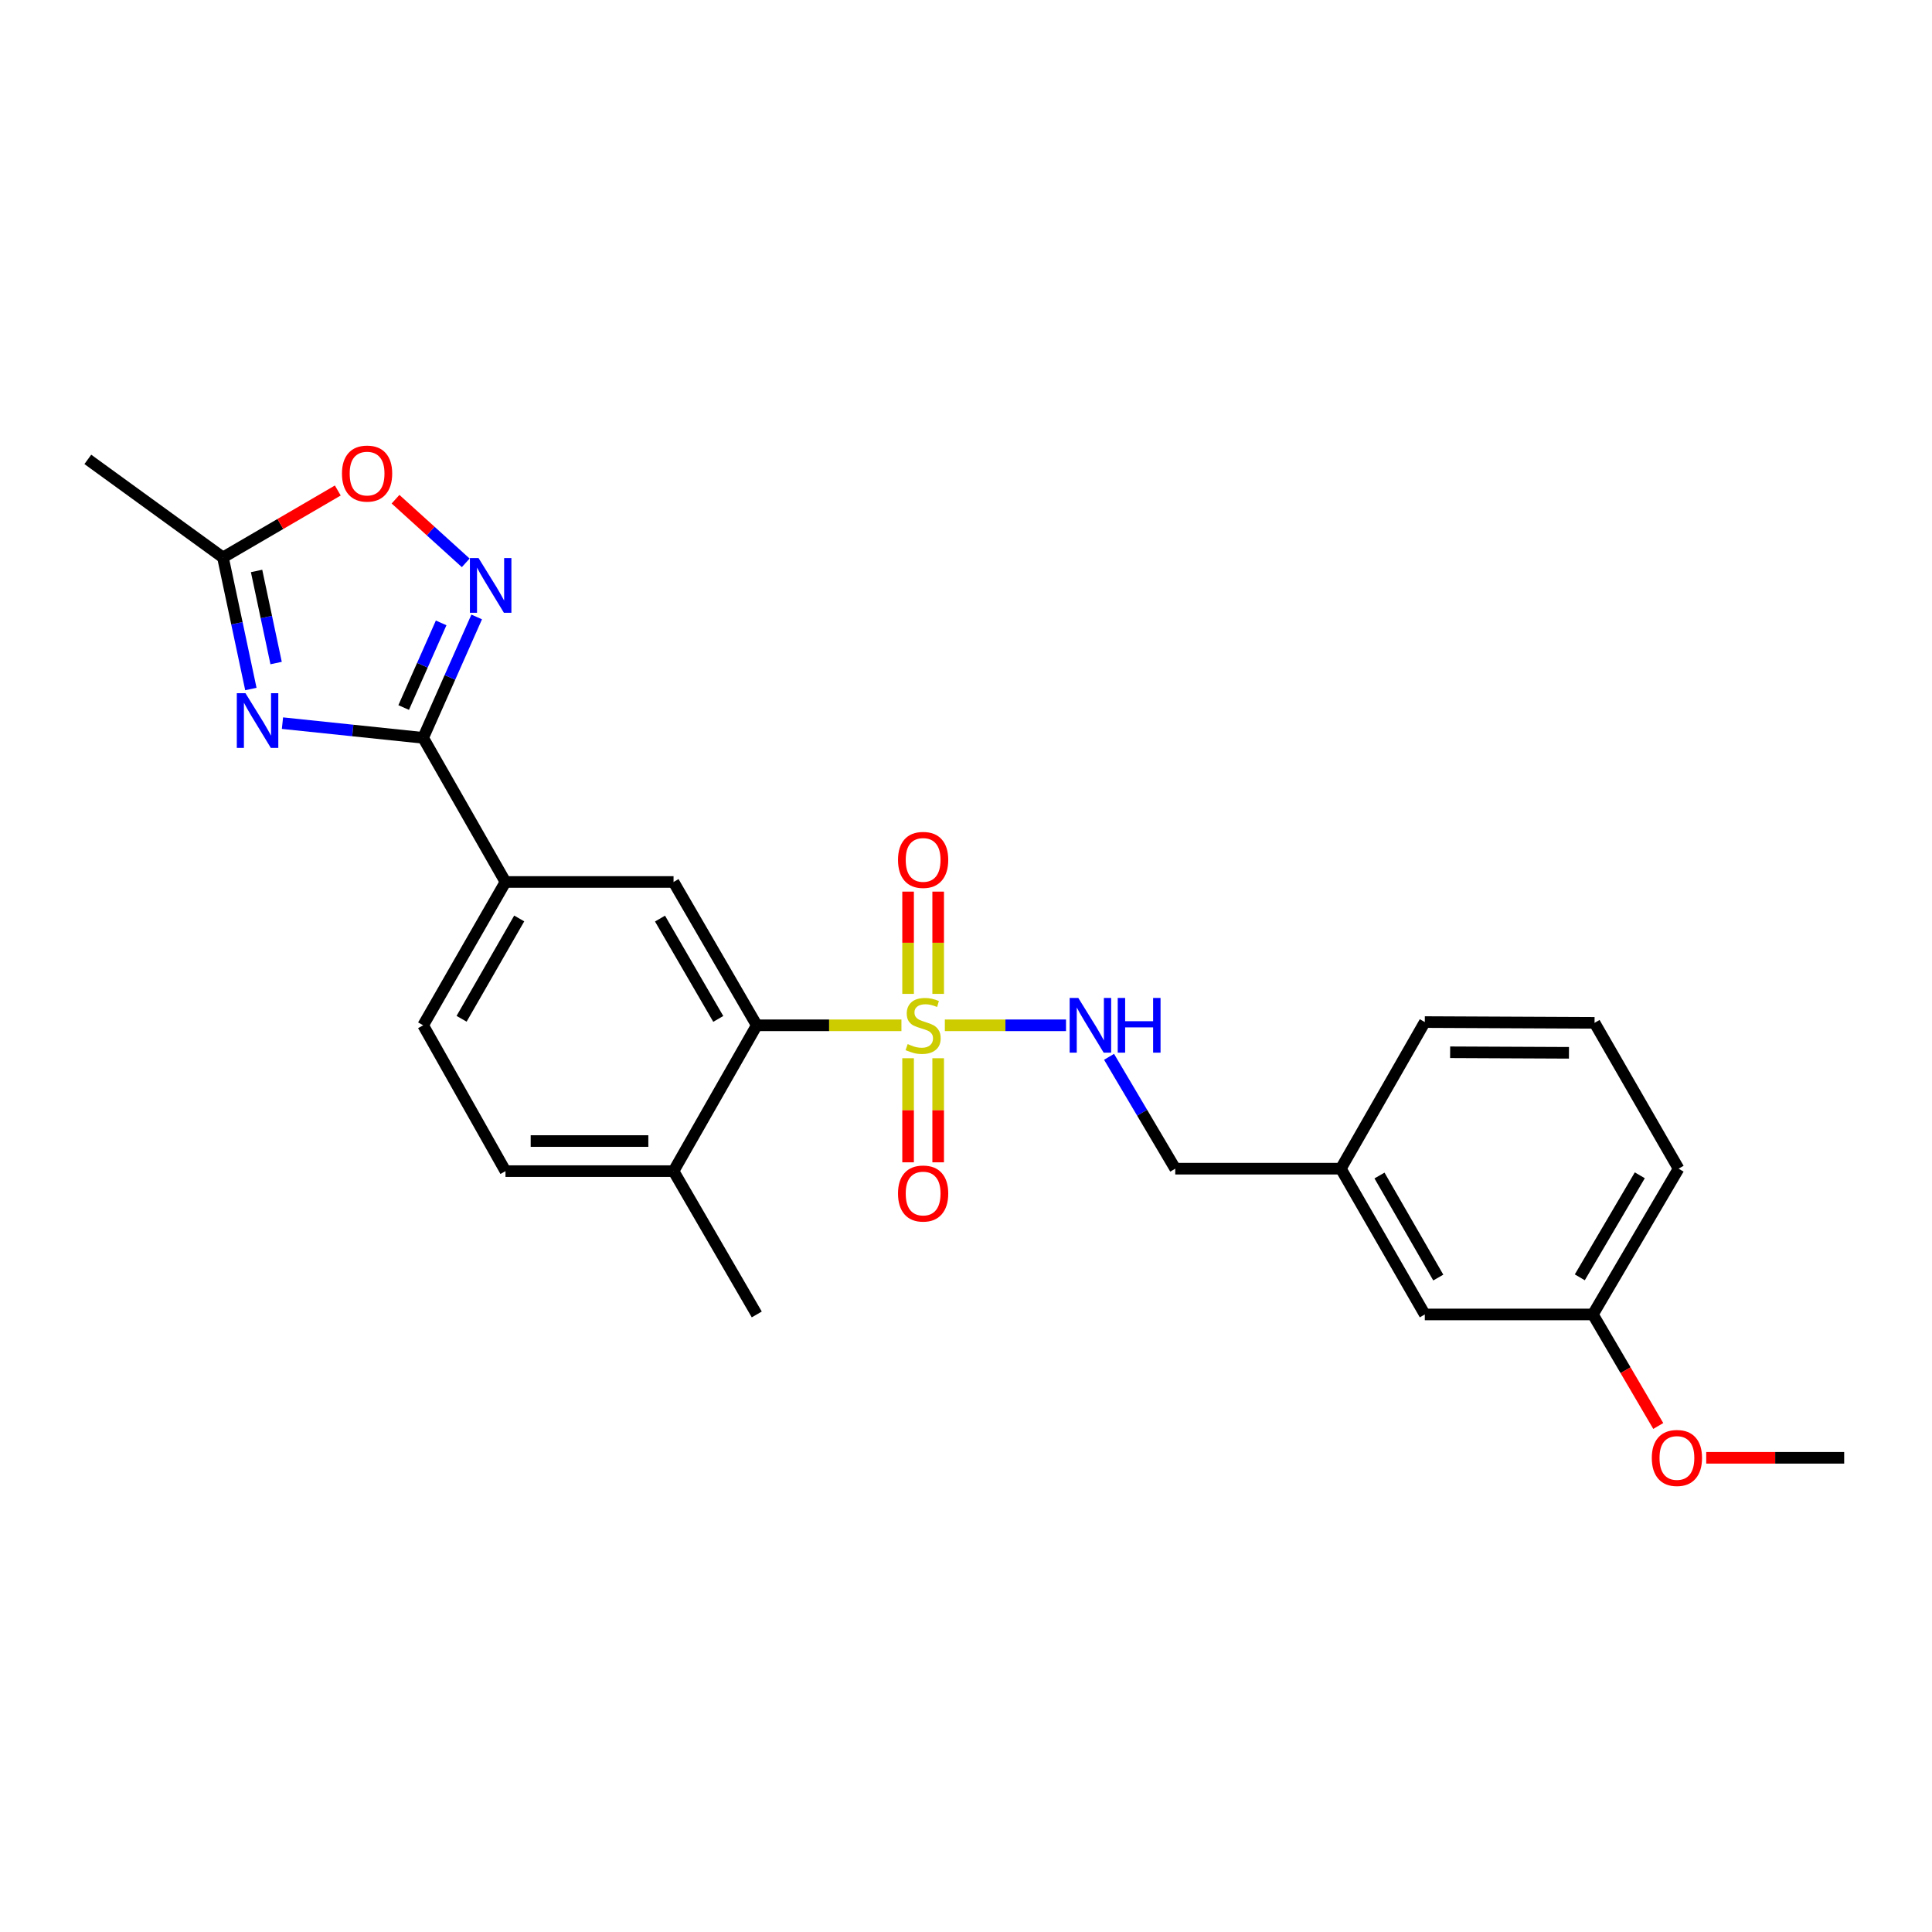 <?xml version='1.0' encoding='iso-8859-1'?>
<svg version='1.1' baseProfile='full'
              xmlns='http://www.w3.org/2000/svg'
                      xmlns:rdkit='http://www.rdkit.org/xml'
                      xmlns:xlink='http://www.w3.org/1999/xlink'
                  xml:space='preserve'
width='1000px' height='1000px' viewBox='0 0 1000 1000'>
<!-- END OF HEADER -->
<rect style='opacity:1.0;fill:#FFFFFF;stroke:none' width='1000' height='1000' x='0' y='0'> </rect>
<path class='bond-3' d='M 466.576,530.694 L 429.139,530.694' style='fill:none;fill-rule:evenodd;stroke:#CCCC00;stroke-width:6px;stroke-linecap:butt;stroke-linejoin:miter;stroke-opacity:1' />
<path class='bond-3' d='M 429.139,530.694 L 391.702,530.694' style='fill:none;fill-rule:evenodd;stroke:#000000;stroke-width:6px;stroke-linecap:butt;stroke-linejoin:miter;stroke-opacity:1' />
<path class='bond-8' d='M 489.054,530.694 L 520.411,530.694' style='fill:none;fill-rule:evenodd;stroke:#CCCC00;stroke-width:6px;stroke-linecap:butt;stroke-linejoin:miter;stroke-opacity:1' />
<path class='bond-8' d='M 520.411,530.694 L 551.769,530.694' style='fill:none;fill-rule:evenodd;stroke:#0000FF;stroke-width:6px;stroke-linecap:butt;stroke-linejoin:miter;stroke-opacity:1' />
<path class='bond-9' d='M 470.023,547.749 L 470.023,574.682' style='fill:none;fill-rule:evenodd;stroke:#CCCC00;stroke-width:6px;stroke-linecap:butt;stroke-linejoin:miter;stroke-opacity:1' />
<path class='bond-9' d='M 470.023,574.682 L 470.023,601.616' style='fill:none;fill-rule:evenodd;stroke:#FF0000;stroke-width:6px;stroke-linecap:butt;stroke-linejoin:miter;stroke-opacity:1' />
<path class='bond-9' d='M 485.595,547.749 L 485.595,574.682' style='fill:none;fill-rule:evenodd;stroke:#CCCC00;stroke-width:6px;stroke-linecap:butt;stroke-linejoin:miter;stroke-opacity:1' />
<path class='bond-9' d='M 485.595,574.682 L 485.595,601.616' style='fill:none;fill-rule:evenodd;stroke:#FF0000;stroke-width:6px;stroke-linecap:butt;stroke-linejoin:miter;stroke-opacity:1' />
<path class='bond-10' d='M 485.595,514.432 L 485.595,487.965' style='fill:none;fill-rule:evenodd;stroke:#CCCC00;stroke-width:6px;stroke-linecap:butt;stroke-linejoin:miter;stroke-opacity:1' />
<path class='bond-10' d='M 485.595,487.965 L 485.595,461.498' style='fill:none;fill-rule:evenodd;stroke:#FF0000;stroke-width:6px;stroke-linecap:butt;stroke-linejoin:miter;stroke-opacity:1' />
<path class='bond-10' d='M 470.023,514.432 L 470.023,487.965' style='fill:none;fill-rule:evenodd;stroke:#CCCC00;stroke-width:6px;stroke-linecap:butt;stroke-linejoin:miter;stroke-opacity:1' />
<path class='bond-10' d='M 470.023,487.965 L 470.023,461.498' style='fill:none;fill-rule:evenodd;stroke:#FF0000;stroke-width:6px;stroke-linecap:butt;stroke-linejoin:miter;stroke-opacity:1' />
<path class='bond-0' d='M 146.204,374.3 L 182.612,378.104' style='fill:none;fill-rule:evenodd;stroke:#0000FF;stroke-width:6px;stroke-linecap:butt;stroke-linejoin:miter;stroke-opacity:1' />
<path class='bond-0' d='M 182.612,378.104 L 219.019,381.907' style='fill:none;fill-rule:evenodd;stroke:#000000;stroke-width:6px;stroke-linecap:butt;stroke-linejoin:miter;stroke-opacity:1' />
<path class='bond-4' d='M 129.848,356.636 L 122.625,322.588' style='fill:none;fill-rule:evenodd;stroke:#0000FF;stroke-width:6px;stroke-linecap:butt;stroke-linejoin:miter;stroke-opacity:1' />
<path class='bond-4' d='M 122.625,322.588 L 115.401,288.541' style='fill:none;fill-rule:evenodd;stroke:#000000;stroke-width:6px;stroke-linecap:butt;stroke-linejoin:miter;stroke-opacity:1' />
<path class='bond-4' d='M 142.914,343.19 L 137.858,319.356' style='fill:none;fill-rule:evenodd;stroke:#0000FF;stroke-width:6px;stroke-linecap:butt;stroke-linejoin:miter;stroke-opacity:1' />
<path class='bond-4' d='M 137.858,319.356 L 132.802,295.523' style='fill:none;fill-rule:evenodd;stroke:#000000;stroke-width:6px;stroke-linecap:butt;stroke-linejoin:miter;stroke-opacity:1' />
<path class='bond-1' d='M 219.019,381.907 L 261.636,456.508' style='fill:none;fill-rule:evenodd;stroke:#000000;stroke-width:6px;stroke-linecap:butt;stroke-linejoin:miter;stroke-opacity:1' />
<path class='bond-2' d='M 219.019,381.907 L 232.877,350.62' style='fill:none;fill-rule:evenodd;stroke:#000000;stroke-width:6px;stroke-linecap:butt;stroke-linejoin:miter;stroke-opacity:1' />
<path class='bond-2' d='M 232.877,350.62 L 246.735,319.332' style='fill:none;fill-rule:evenodd;stroke:#0000FF;stroke-width:6px;stroke-linecap:butt;stroke-linejoin:miter;stroke-opacity:1' />
<path class='bond-2' d='M 208.938,366.214 L 218.639,344.313' style='fill:none;fill-rule:evenodd;stroke:#000000;stroke-width:6px;stroke-linecap:butt;stroke-linejoin:miter;stroke-opacity:1' />
<path class='bond-2' d='M 218.639,344.313 L 228.339,322.412' style='fill:none;fill-rule:evenodd;stroke:#0000FF;stroke-width:6px;stroke-linecap:butt;stroke-linejoin:miter;stroke-opacity:1' />
<path class='bond-6' d='M 241.064,291.324 L 222.895,274.855' style='fill:none;fill-rule:evenodd;stroke:#0000FF;stroke-width:6px;stroke-linecap:butt;stroke-linejoin:miter;stroke-opacity:1' />
<path class='bond-6' d='M 222.895,274.855 L 204.725,258.387' style='fill:none;fill-rule:evenodd;stroke:#FF0000;stroke-width:6px;stroke-linecap:butt;stroke-linejoin:miter;stroke-opacity:1' />
<path class='bond-5' d='M 391.702,530.694 L 348.626,456.508' style='fill:none;fill-rule:evenodd;stroke:#000000;stroke-width:6px;stroke-linecap:butt;stroke-linejoin:miter;stroke-opacity:1' />
<path class='bond-5' d='M 371.773,527.386 L 341.62,475.456' style='fill:none;fill-rule:evenodd;stroke:#000000;stroke-width:6px;stroke-linecap:butt;stroke-linejoin:miter;stroke-opacity:1' />
<path class='bond-11' d='M 391.702,530.694 L 348.626,606.178' style='fill:none;fill-rule:evenodd;stroke:#000000;stroke-width:6px;stroke-linecap:butt;stroke-linejoin:miter;stroke-opacity:1' />
<path class='bond-19' d='M 115.401,288.541 L 45.455,237.775' style='fill:none;fill-rule:evenodd;stroke:#000000;stroke-width:6px;stroke-linecap:butt;stroke-linejoin:miter;stroke-opacity:1' />
<path class='bond-27' d='M 115.401,288.541 L 145.122,271.211' style='fill:none;fill-rule:evenodd;stroke:#000000;stroke-width:6px;stroke-linecap:butt;stroke-linejoin:miter;stroke-opacity:1' />
<path class='bond-27' d='M 145.122,271.211 L 174.843,253.881' style='fill:none;fill-rule:evenodd;stroke:#FF0000;stroke-width:6px;stroke-linecap:butt;stroke-linejoin:miter;stroke-opacity:1' />
<path class='bond-7' d='M 348.626,456.508 L 261.636,456.508' style='fill:none;fill-rule:evenodd;stroke:#000000;stroke-width:6px;stroke-linecap:butt;stroke-linejoin:miter;stroke-opacity:1' />
<path class='bond-25' d='M 261.636,456.508 L 219.019,530.694' style='fill:none;fill-rule:evenodd;stroke:#000000;stroke-width:6px;stroke-linecap:butt;stroke-linejoin:miter;stroke-opacity:1' />
<path class='bond-25' d='M 268.747,475.393 L 238.915,527.323' style='fill:none;fill-rule:evenodd;stroke:#000000;stroke-width:6px;stroke-linecap:butt;stroke-linejoin:miter;stroke-opacity:1' />
<path class='bond-14' d='M 574.045,547.01 L 591.172,575.958' style='fill:none;fill-rule:evenodd;stroke:#0000FF;stroke-width:6px;stroke-linecap:butt;stroke-linejoin:miter;stroke-opacity:1' />
<path class='bond-14' d='M 591.172,575.958 L 608.298,604.906' style='fill:none;fill-rule:evenodd;stroke:#000000;stroke-width:6px;stroke-linecap:butt;stroke-linejoin:miter;stroke-opacity:1' />
<path class='bond-13' d='M 348.626,606.178 L 261.636,606.178' style='fill:none;fill-rule:evenodd;stroke:#000000;stroke-width:6px;stroke-linecap:butt;stroke-linejoin:miter;stroke-opacity:1' />
<path class='bond-13' d='M 335.578,590.605 L 274.685,590.605' style='fill:none;fill-rule:evenodd;stroke:#000000;stroke-width:6px;stroke-linecap:butt;stroke-linejoin:miter;stroke-opacity:1' />
<path class='bond-21' d='M 348.626,606.178 L 391.702,680.355' style='fill:none;fill-rule:evenodd;stroke:#000000;stroke-width:6px;stroke-linecap:butt;stroke-linejoin:miter;stroke-opacity:1' />
<path class='bond-12' d='M 219.019,530.694 L 261.636,606.178' style='fill:none;fill-rule:evenodd;stroke:#000000;stroke-width:6px;stroke-linecap:butt;stroke-linejoin:miter;stroke-opacity:1' />
<path class='bond-16' d='M 608.298,604.906 L 694.008,604.906' style='fill:none;fill-rule:evenodd;stroke:#000000;stroke-width:6px;stroke-linecap:butt;stroke-linejoin:miter;stroke-opacity:1' />
<path class='bond-15' d='M 737.481,680.355 L 694.008,604.906' style='fill:none;fill-rule:evenodd;stroke:#000000;stroke-width:6px;stroke-linecap:butt;stroke-linejoin:miter;stroke-opacity:1' />
<path class='bond-15' d='M 744.453,661.263 L 714.022,608.449' style='fill:none;fill-rule:evenodd;stroke:#000000;stroke-width:6px;stroke-linecap:butt;stroke-linejoin:miter;stroke-opacity:1' />
<path class='bond-17' d='M 737.481,680.355 L 824.471,680.355' style='fill:none;fill-rule:evenodd;stroke:#000000;stroke-width:6px;stroke-linecap:butt;stroke-linejoin:miter;stroke-opacity:1' />
<path class='bond-22' d='M 694.008,604.906 L 737.481,529.024' style='fill:none;fill-rule:evenodd;stroke:#000000;stroke-width:6px;stroke-linecap:butt;stroke-linejoin:miter;stroke-opacity:1' />
<path class='bond-18' d='M 824.471,680.355 L 841.393,709.222' style='fill:none;fill-rule:evenodd;stroke:#000000;stroke-width:6px;stroke-linecap:butt;stroke-linejoin:miter;stroke-opacity:1' />
<path class='bond-18' d='M 841.393,709.222 L 858.316,738.088' style='fill:none;fill-rule:evenodd;stroke:#FF0000;stroke-width:6px;stroke-linecap:butt;stroke-linejoin:miter;stroke-opacity:1' />
<path class='bond-26' d='M 824.471,680.355 L 868.836,604.906' style='fill:none;fill-rule:evenodd;stroke:#000000;stroke-width:6px;stroke-linecap:butt;stroke-linejoin:miter;stroke-opacity:1' />
<path class='bond-26' d='M 817.702,661.144 L 848.757,608.33' style='fill:none;fill-rule:evenodd;stroke:#000000;stroke-width:6px;stroke-linecap:butt;stroke-linejoin:miter;stroke-opacity:1' />
<path class='bond-24' d='M 883.135,754.558 L 918.84,754.558' style='fill:none;fill-rule:evenodd;stroke:#FF0000;stroke-width:6px;stroke-linecap:butt;stroke-linejoin:miter;stroke-opacity:1' />
<path class='bond-24' d='M 918.84,754.558 L 954.545,754.558' style='fill:none;fill-rule:evenodd;stroke:#000000;stroke-width:6px;stroke-linecap:butt;stroke-linejoin:miter;stroke-opacity:1' />
<path class='bond-20' d='M 825.337,529.422 L 737.481,529.024' style='fill:none;fill-rule:evenodd;stroke:#000000;stroke-width:6px;stroke-linecap:butt;stroke-linejoin:miter;stroke-opacity:1' />
<path class='bond-20' d='M 812.088,544.935 L 750.589,544.657' style='fill:none;fill-rule:evenodd;stroke:#000000;stroke-width:6px;stroke-linecap:butt;stroke-linejoin:miter;stroke-opacity:1' />
<path class='bond-23' d='M 825.337,529.422 L 868.836,604.906' style='fill:none;fill-rule:evenodd;stroke:#000000;stroke-width:6px;stroke-linecap:butt;stroke-linejoin:miter;stroke-opacity:1' />
<path  class='atom-0' d='M 469.809 540.414
Q 470.129 540.534, 471.449 541.094
Q 472.769 541.654, 474.209 542.014
Q 475.689 542.334, 477.129 542.334
Q 479.809 542.334, 481.369 541.054
Q 482.929 539.734, 482.929 537.454
Q 482.929 535.894, 482.129 534.934
Q 481.369 533.974, 480.169 533.454
Q 478.969 532.934, 476.969 532.334
Q 474.449 531.574, 472.929 530.854
Q 471.449 530.134, 470.369 528.614
Q 469.329 527.094, 469.329 524.534
Q 469.329 520.974, 471.729 518.774
Q 474.169 516.574, 478.969 516.574
Q 482.249 516.574, 485.969 518.134
L 485.049 521.214
Q 481.649 519.814, 479.089 519.814
Q 476.329 519.814, 474.809 520.974
Q 473.289 522.094, 473.329 524.054
Q 473.329 525.574, 474.089 526.494
Q 474.889 527.414, 476.009 527.934
Q 477.169 528.454, 479.089 529.054
Q 481.649 529.854, 483.169 530.654
Q 484.689 531.454, 485.769 533.094
Q 486.889 534.694, 486.889 537.454
Q 486.889 541.374, 484.249 543.494
Q 481.649 545.574, 477.289 545.574
Q 474.769 545.574, 472.849 545.014
Q 470.969 544.494, 468.729 543.574
L 469.809 540.414
' fill='#CCCC00'/>
<path  class='atom-1' d='M 127.05 358.793
L 136.33 373.793
Q 137.25 375.273, 138.73 377.953
Q 140.21 380.633, 140.29 380.793
L 140.29 358.793
L 144.05 358.793
L 144.05 387.113
L 140.17 387.113
L 130.21 370.713
Q 129.05 368.793, 127.81 366.593
Q 126.61 364.393, 126.25 363.713
L 126.25 387.113
L 122.57 387.113
L 122.57 358.793
L 127.05 358.793
' fill='#0000FF'/>
<path  class='atom-3' d='M 247.702 288.855
L 256.982 303.855
Q 257.902 305.335, 259.382 308.015
Q 260.862 310.695, 260.942 310.855
L 260.942 288.855
L 264.702 288.855
L 264.702 317.175
L 260.822 317.175
L 250.862 300.775
Q 249.702 298.855, 248.462 296.655
Q 247.262 294.455, 246.902 293.775
L 246.902 317.175
L 243.222 317.175
L 243.222 288.855
L 247.702 288.855
' fill='#0000FF'/>
<path  class='atom-7' d='M 177.002 245.122
Q 177.002 238.322, 180.362 234.522
Q 183.722 230.722, 190.002 230.722
Q 196.282 230.722, 199.642 234.522
Q 203.002 238.322, 203.002 245.122
Q 203.002 252.002, 199.602 255.922
Q 196.202 259.802, 190.002 259.802
Q 183.762 259.802, 180.362 255.922
Q 177.002 252.042, 177.002 245.122
M 190.002 256.602
Q 194.322 256.602, 196.642 253.722
Q 199.002 250.802, 199.002 245.122
Q 199.002 239.562, 196.642 236.762
Q 194.322 233.922, 190.002 233.922
Q 185.682 233.922, 183.322 236.722
Q 181.002 239.522, 181.002 245.122
Q 181.002 250.842, 183.322 253.722
Q 185.682 256.602, 190.002 256.602
' fill='#FF0000'/>
<path  class='atom-9' d='M 558.132 516.534
L 567.412 531.534
Q 568.332 533.014, 569.812 535.694
Q 571.292 538.374, 571.372 538.534
L 571.372 516.534
L 575.132 516.534
L 575.132 544.854
L 571.252 544.854
L 561.292 528.454
Q 560.132 526.534, 558.892 524.334
Q 557.692 522.134, 557.332 521.454
L 557.332 544.854
L 553.652 544.854
L 553.652 516.534
L 558.132 516.534
' fill='#0000FF'/>
<path  class='atom-9' d='M 578.532 516.534
L 582.372 516.534
L 582.372 528.574
L 596.852 528.574
L 596.852 516.534
L 600.692 516.534
L 600.692 544.854
L 596.852 544.854
L 596.852 531.774
L 582.372 531.774
L 582.372 544.854
L 578.532 544.854
L 578.532 516.534
' fill='#0000FF'/>
<path  class='atom-10' d='M 464.809 617.764
Q 464.809 610.964, 468.169 607.164
Q 471.529 603.364, 477.809 603.364
Q 484.089 603.364, 487.449 607.164
Q 490.809 610.964, 490.809 617.764
Q 490.809 624.644, 487.409 628.564
Q 484.009 632.444, 477.809 632.444
Q 471.569 632.444, 468.169 628.564
Q 464.809 624.684, 464.809 617.764
M 477.809 629.244
Q 482.129 629.244, 484.449 626.364
Q 486.809 623.444, 486.809 617.764
Q 486.809 612.204, 484.449 609.404
Q 482.129 606.564, 477.809 606.564
Q 473.489 606.564, 471.129 609.364
Q 468.809 612.164, 468.809 617.764
Q 468.809 623.484, 471.129 626.364
Q 473.489 629.244, 477.809 629.244
' fill='#FF0000'/>
<path  class='atom-11' d='M 464.809 445.082
Q 464.809 438.282, 468.169 434.482
Q 471.529 430.682, 477.809 430.682
Q 484.089 430.682, 487.449 434.482
Q 490.809 438.282, 490.809 445.082
Q 490.809 451.962, 487.409 455.882
Q 484.009 459.762, 477.809 459.762
Q 471.569 459.762, 468.169 455.882
Q 464.809 452.002, 464.809 445.082
M 477.809 456.562
Q 482.129 456.562, 484.449 453.682
Q 486.809 450.762, 486.809 445.082
Q 486.809 439.522, 484.449 436.722
Q 482.129 433.882, 477.809 433.882
Q 473.489 433.882, 471.129 436.682
Q 468.809 439.482, 468.809 445.082
Q 468.809 450.802, 471.129 453.682
Q 473.489 456.562, 477.809 456.562
' fill='#FF0000'/>
<path  class='atom-19' d='M 854.971 754.638
Q 854.971 747.838, 858.331 744.038
Q 861.691 740.238, 867.971 740.238
Q 874.251 740.238, 877.611 744.038
Q 880.971 747.838, 880.971 754.638
Q 880.971 761.518, 877.571 765.438
Q 874.171 769.318, 867.971 769.318
Q 861.731 769.318, 858.331 765.438
Q 854.971 761.558, 854.971 754.638
M 867.971 766.118
Q 872.291 766.118, 874.611 763.238
Q 876.971 760.318, 876.971 754.638
Q 876.971 749.078, 874.611 746.278
Q 872.291 743.438, 867.971 743.438
Q 863.651 743.438, 861.291 746.238
Q 858.971 749.038, 858.971 754.638
Q 858.971 760.358, 861.291 763.238
Q 863.651 766.118, 867.971 766.118
' fill='#FF0000'/>
</svg>
